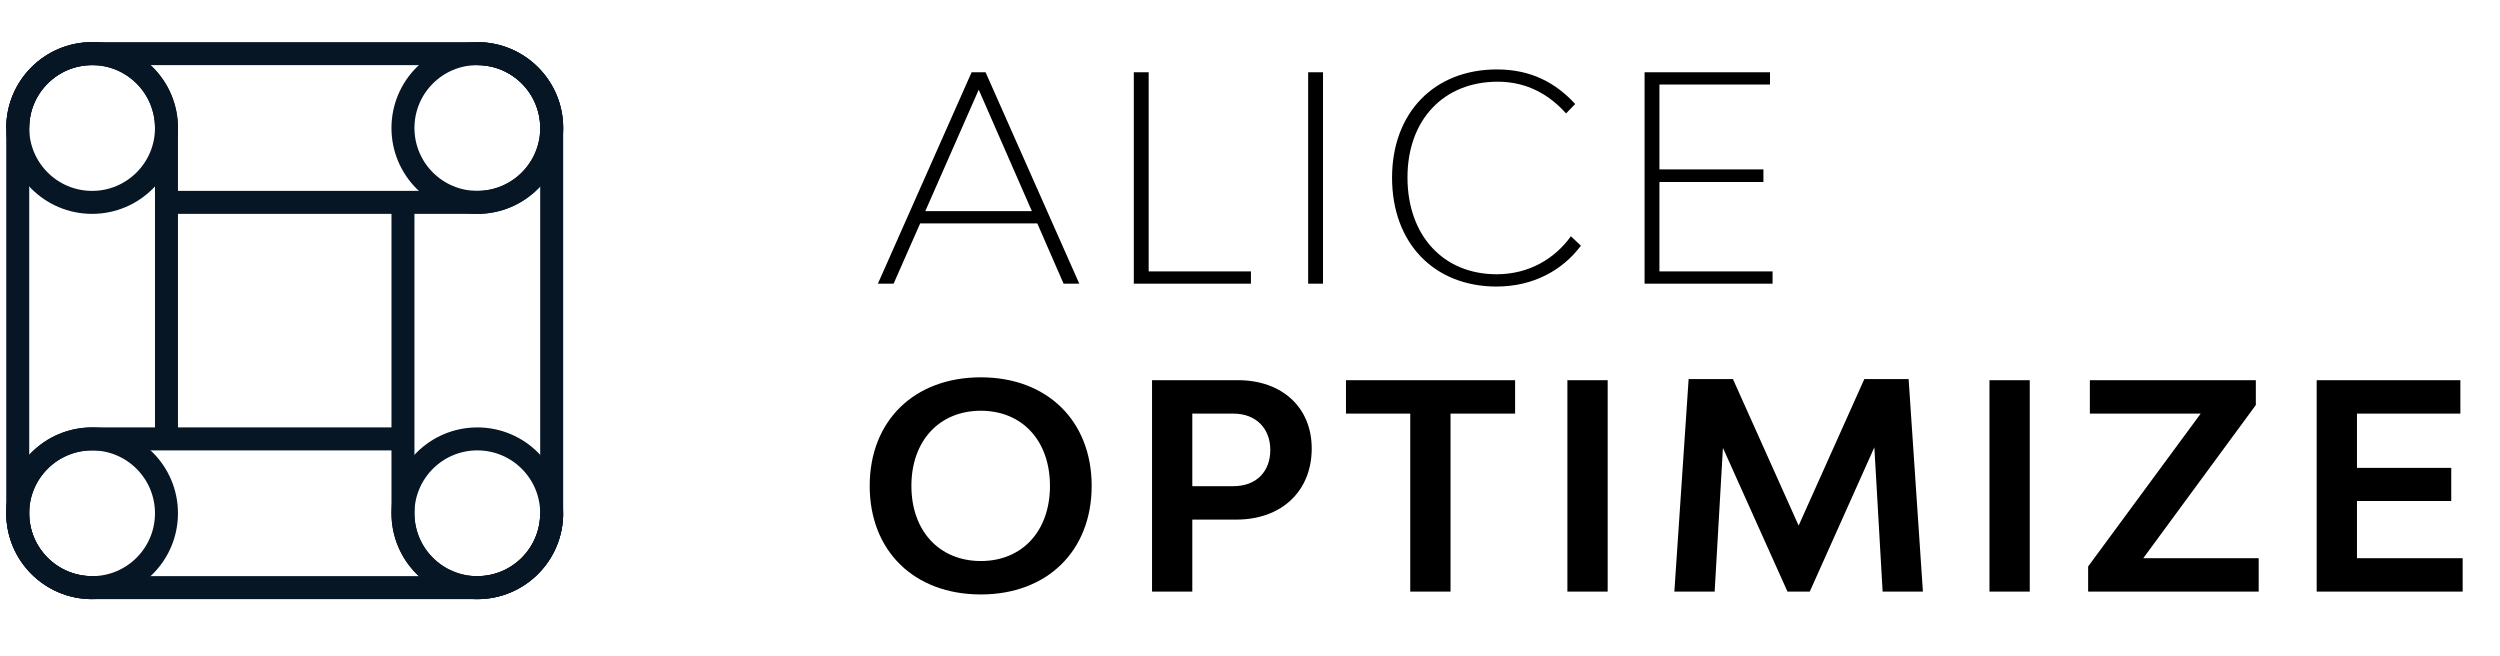 <svg width="141" height="37" viewBox="0 0 141 37" fill="none" xmlns="http://www.w3.org/2000/svg">
<path d="M59.986 16L58.504 12.6H51.897L50.399 16H49.513L54.798 4.077H55.587L60.872 16H59.986ZM52.187 11.907H58.197L55.2 5.06L52.187 11.907ZM64.785 15.307H70.553V16H63.947V4.077H64.785V15.307ZM73.78 16V4.077H74.618V16H73.78ZM84.409 16.161C80.881 16.161 78.512 13.712 78.512 10.022C78.512 6.365 80.881 3.916 84.425 3.916C86.375 3.916 87.761 4.689 88.84 5.865L88.325 6.397C87.422 5.382 86.165 4.608 84.474 4.608C81.412 4.608 79.382 6.767 79.382 10.006C79.382 13.277 81.396 15.468 84.409 15.468C86.246 15.468 87.696 14.582 88.599 13.325L89.162 13.857C88.131 15.243 86.472 16.161 84.409 16.161ZM93.592 15.307H99.973V16H92.754V4.077H99.828V4.769H93.592V9.555H99.457V10.264H93.592V15.307Z" fill="black"/>
<path d="M55.319 33.527C51.564 33.527 49.051 31.078 49.051 27.404C49.051 23.73 51.564 21.281 55.319 21.281C59.057 21.281 61.57 23.73 61.57 27.404C61.57 31.078 59.057 33.527 55.319 33.527ZM55.319 31.642C57.655 31.642 59.218 29.95 59.218 27.404C59.218 24.858 57.655 23.166 55.319 23.166C52.982 23.166 51.403 24.858 51.403 27.404C51.403 29.95 52.982 31.642 55.319 31.642ZM69.808 21.442C72.322 21.442 73.981 22.989 73.981 25.293C73.981 27.694 72.29 29.305 69.728 29.305H67.246V33.366H64.975V21.442H69.808ZM69.567 27.42C70.856 27.42 71.645 26.599 71.645 25.374C71.645 24.149 70.823 23.328 69.567 23.328H67.246V27.42H69.567ZM85.452 21.442V23.328H81.81V33.366H79.538V23.328H75.913V21.442H85.452ZM88.401 33.366V21.442H90.673V33.366H88.401ZM108.452 33.366H106.18L105.713 25.229L102.071 33.366H100.814L97.173 25.261L96.706 33.366H94.434L95.239 21.378H97.737L101.443 29.644L105.149 21.378H107.646L108.452 33.366ZM112.206 33.366V21.442H114.478V33.366H112.206ZM120.881 31.481H127.39V33.366H117.771V31.948L124.119 23.328H117.868V21.442H127.229V22.844L120.881 31.481ZM132.933 31.481H138.894V33.366H130.661V21.442H138.765V23.328H132.933V26.389H138.25V28.258H132.933V31.481Z" fill="black"/>
<path d="M5.194 33.143C2.879 33.143 1 31.266 1 28.948V7.219C1 4.904 2.877 3.025 5.194 3.025C7.51 3.025 9.389 4.902 9.389 7.219V24.754" stroke="#061624" stroke-width="1.296" stroke-miterlimit="10"/>
<path d="M5.194 11.414C7.511 11.414 9.389 9.536 9.389 7.219C9.389 4.903 7.511 3.025 5.194 3.025C2.878 3.025 1 4.903 1 7.219C1 9.536 2.878 11.414 5.194 11.414Z" stroke="#061624" stroke-width="1.296" stroke-miterlimit="10"/>
<path d="M1 7.219C1 4.904 2.877 3.025 5.194 3.025H26.924C29.239 3.025 31.118 4.902 31.118 7.219C31.118 9.535 29.241 11.414 26.924 11.414H9.389" stroke="#061624" stroke-width="1.296" stroke-miterlimit="10"/>
<path d="M26.921 11.414C29.238 11.414 31.115 9.536 31.115 7.219C31.115 4.903 29.238 3.025 26.921 3.025C24.605 3.025 22.727 4.903 22.727 7.219C22.727 9.536 24.605 11.414 26.921 11.414Z" stroke="#061624" stroke-width="1.296" stroke-miterlimit="10"/>
<path d="M26.921 3.027C29.236 3.027 31.115 4.904 31.115 7.222V28.951C31.115 31.266 29.239 33.145 26.921 33.145C24.606 33.145 22.727 31.268 22.727 28.951V11.414" stroke="#061624" stroke-width="1.296" stroke-miterlimit="10"/>
<path d="M26.921 33.143C29.238 33.143 31.115 31.265 31.115 28.948C31.115 26.632 29.238 24.754 26.921 24.754C24.605 24.754 22.727 26.632 22.727 28.948C22.727 31.265 24.605 33.143 26.921 33.143Z" stroke="#061624" stroke-width="1.296" stroke-miterlimit="10"/>
<path d="M31.115 28.948C31.115 31.264 29.239 33.143 26.921 33.143H5.194C2.879 33.143 1 31.266 1 28.948C1 26.633 2.877 24.754 5.194 24.754H22.729" stroke="#061624" stroke-width="1.296" stroke-miterlimit="10"/>
<path d="M5.194 33.143C7.511 33.143 9.389 31.265 9.389 28.948C9.389 26.632 7.511 24.754 5.194 24.754C2.878 24.754 1 26.632 1 28.948C1 31.265 2.878 33.143 5.194 33.143Z" stroke="#061624" stroke-width="1.296" stroke-miterlimit="10"/>
</svg>

